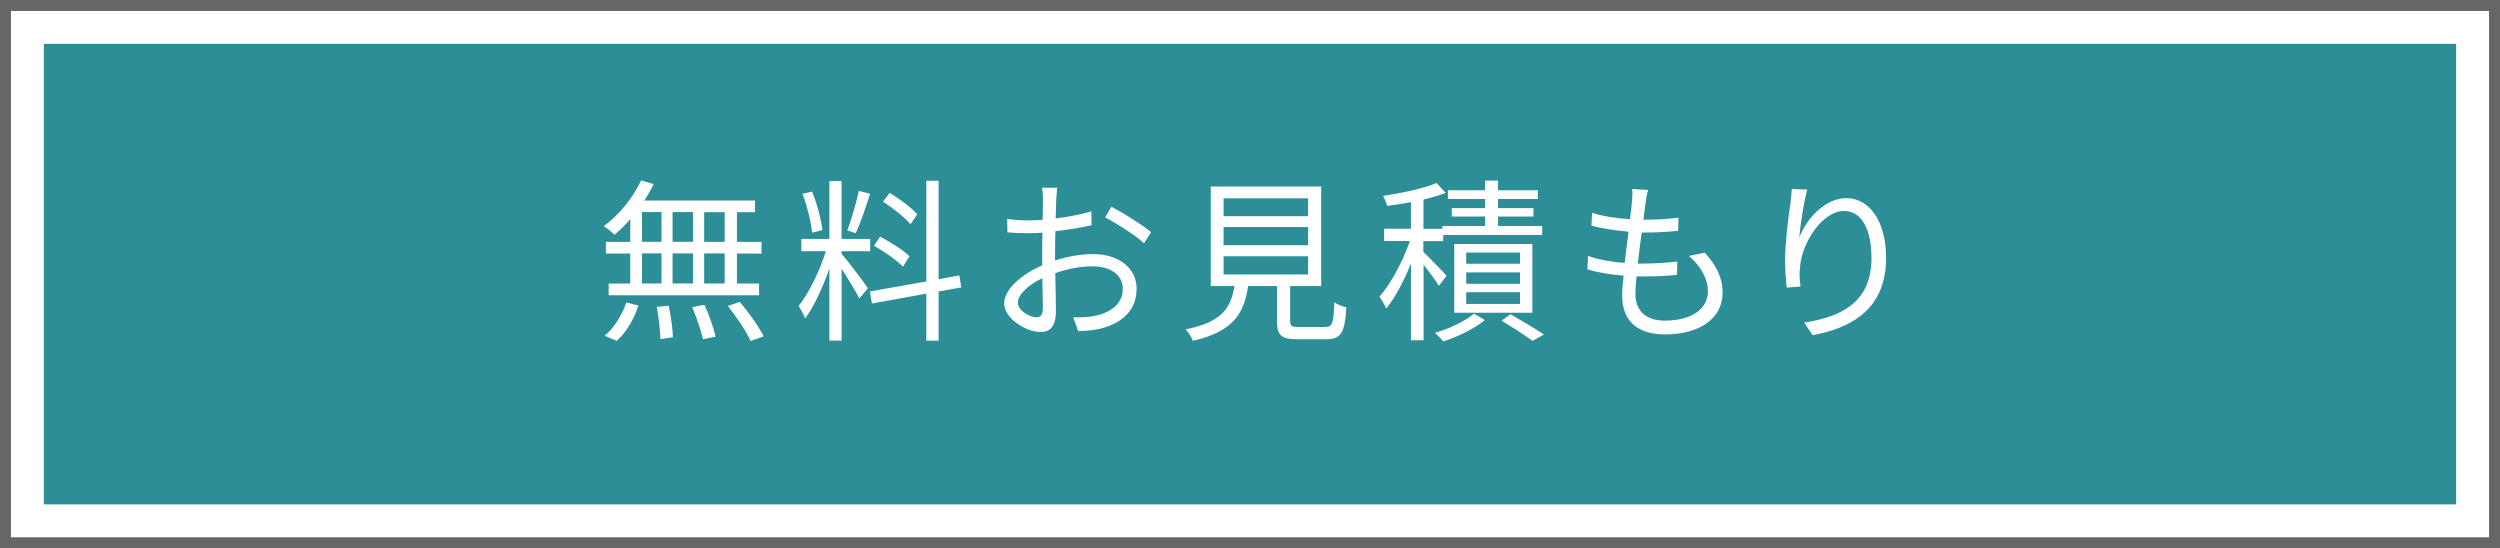 <?xml version="1.0" encoding="UTF-8"?><svg id="_レイヤー_2" xmlns="http://www.w3.org/2000/svg" viewBox="0 0 228 50"><rect x="0" y="0" width="228" height="50" fill="#333333" stroke="none"/><defs><style>.cls-1{fill:#2c8f97;}.cls-2{fill:#fff;}.cls-3{fill:#666;}</style></defs><g id="_レイヤー_1-2"><rect class="cls-2" x=".5" y=".5" width="227" height="49"/><path class="cls-3" d="M227,1v48H1V1h226M228,0H0v50h228V0h0Z"/><rect class="cls-1" x="4" y="4" width="220" height="42"/><path class="cls-2" d="M57.48,19.99c-.46.53-.96,1.02-1.44,1.42-.22-.22-.69-.62-.98-.78,1.38-1.01,2.66-2.56,3.41-4.18l1.14.34c-.24.51-.53,1.02-.85,1.5h10.1v1.06h-1.65v2.71h2.24v1.06h-2.24v2.74h2.02v1.07h-13.72v-1.07h1.97v-2.74h-2.22v-1.06h2.22v-2.06ZM55.14,30.62c.83-.66,1.58-1.87,1.98-3.03l1.1.27c-.38,1.2-1.1,2.46-1.97,3.22l-1.12-.46ZM58.55,22.05h1.78v-2.71h-1.78v2.71ZM58.55,25.85h1.78v-2.74h-1.78v2.74ZM60.99,27.88c.19.94.37,2.16.38,2.88l-1.14.16c-.02-.74-.14-1.97-.34-2.93l1.09-.11ZM63.2,22.05v-2.71h-1.86v2.71h1.86ZM61.34,23.11v2.74h1.86v-2.74h-1.86ZM64.24,27.8c.43.91.86,2.15,1.02,2.9l-1.15.24c-.16-.75-.58-1.98-.98-2.93l1.11-.21ZM66.09,19.35h-1.87v2.71h1.87v-2.71ZM66.09,23.11h-1.87v2.74h1.87v-2.74ZM67.47,27.53c.8.96,1.75,2.27,2.18,3.14l-1.19.43c-.38-.85-1.3-2.21-2.08-3.2l1.09-.37Z"/><path class="cls-2" d="M76.75,23.14c.45.5,2.05,2.61,2.4,3.15l-.78.93c-.29-.59-1.04-1.82-1.62-2.72v6.56h-1.11v-6.58c-.59,1.71-1.41,3.49-2.21,4.56-.13-.34-.42-.86-.59-1.15.91-1.12,1.92-3.19,2.48-4.98h-2.24v-1.12h2.56v-5.28h1.11v5.28h2.61v1.12h-2.61v.22ZM74.06,21.22c-.08-.94-.45-2.42-.87-3.54l.87-.21c.46,1.1.83,2.56.94,3.51l-.94.24ZM79.35,17.67c-.38,1.2-.88,2.71-1.31,3.6l-.77-.26c.37-.94.82-2.53,1.06-3.6l1.02.26ZM85.6,26.57v4.5h-1.12v-4.29l-4.96.9-.19-1.1,5.15-.91v-9.19h1.12v8.98l1.89-.34.18,1.09-2.06.37ZM82.35,24.33c-.54-.58-1.7-1.39-2.64-1.92l.56-.83c.94.5,2.11,1.23,2.67,1.79l-.59.96ZM83.04,20.45c-.51-.61-1.6-1.47-2.51-2.06l.61-.8c.9.54,2,1.36,2.51,1.95l-.61.91Z"/><path class="cls-2" d="M96.22,23.75c1.2-.38,2.43-.58,3.47-.58,2.3,0,3.97,1.26,3.97,3.15s-1.2,3.14-3.38,3.67c-.7.16-1.41.19-1.95.21l-.45-1.26c.59,0,1.25.02,1.86-.11,1.39-.26,2.66-1.01,2.66-2.48,0-1.34-1.22-2.06-2.72-2.06-1.18,0-2.3.22-3.44.62.03,1.34.06,2.74.06,3.43,0,1.47-.56,1.94-1.41,1.94-1.25,0-3.31-1.2-3.31-2.62,0-1.3,1.65-2.67,3.47-3.46v-.9c0-.64,0-1.38.02-2.08-.43.03-.83.05-1.17.05-.72,0-1.41-.02-2.02-.08l-.03-1.22c.86.11,1.44.13,2.02.13.37,0,.78-.02,1.22-.05.02-.83.03-1.52.03-1.81,0-.32-.03-.85-.1-1.12h1.39c-.03.29-.06.72-.08,1.09-.02.38-.03,1.01-.05,1.71,1.15-.14,2.35-.37,3.25-.64l.02,1.26c-.93.21-2.14.42-3.3.54-.02.75-.03,1.5-.03,2.15v.53ZM95.11,28.17c0-.58-.03-1.65-.05-2.8-1.28.61-2.23,1.5-2.23,2.23s1.09,1.34,1.71,1.34c.37,0,.56-.27.56-.77ZM101.36,18.85c1.12.59,2.85,1.68,3.62,2.32l-.64,1.02c-.79-.75-2.54-1.82-3.55-2.37l.58-.98Z"/><path class="cls-2" d="M120.86,29.82c.64,0,.77-.29.83-2.26.26.21.77.4,1.1.48-.14,2.32-.5,2.9-1.84,2.9h-2.58c-1.51,0-1.91-.35-1.91-1.65v-3.2h-2.63c-.38,2.56-1.41,4.16-5.04,4.99-.1-.3-.43-.8-.67-1.04,3.28-.66,4.13-1.9,4.46-3.95h-2.16v-9.08h10.07v9.08h-2.83v3.19c0,.46.13.54.82.54h2.37ZM111.59,19.72h7.71v-1.63h-7.71v1.63ZM111.59,22.36h7.71v-1.65h-7.71v1.65ZM111.59,25.03h7.71v-1.66h-7.71v1.66Z"/><path class="cls-2" d="M131.24,26.09c-.26-.45-.88-1.28-1.41-1.94v6.88h-1.15v-7c-.64,1.6-1.46,3.15-2.26,4.11-.13-.34-.42-.8-.61-1.09,1.02-1.14,2.14-3.23,2.77-5.07h-2.35v-1.12h2.45v-2.42c-.74.13-1.49.26-2.18.34-.05-.26-.22-.66-.37-.91,1.73-.27,3.76-.69,4.88-1.18l.83.9c-.58.24-1.28.43-2.02.61v2.67h1.73v-.26h3.89v-.86h-3.04v-.77h3.04v-.83h-3.39v-.8h3.39v-.88h1.18v.88h3.63v.8h-3.63v.83h3.23v.77h-3.23v.86h4.03v.82h-9.03v.56h-1.81v.98c.5.48,1.81,1.82,2.11,2.18l-.71.94ZM135.42,29.19c-.94.77-2.48,1.54-3.79,1.94-.18-.22-.53-.58-.77-.77,1.31-.38,2.82-1.1,3.57-1.76l.99.59ZM132.63,28.52v-6.27h7.12v6.27h-7.12ZM133.72,24.05h4.91v-1.01h-4.91v1.01ZM133.72,25.88h4.91v-1.04h-4.91v1.04ZM133.72,27.72h4.91v-1.07h-4.91v1.07ZM137.74,28.65c1.07.61,2.3,1.34,3.06,1.86l-1.04.58c-.64-.48-1.79-1.23-2.82-1.84l.8-.59Z"/><path class="cls-2" d="M155.47,23.04c1.09,1.2,1.63,2.3,1.63,3.67,0,2.35-2.13,3.79-5.25,3.79-2.16,0-3.91-.94-3.91-3.54,0-.43.05-1.07.13-1.82-1.18-.1-2.34-.27-3.3-.58l.06-1.22c1.04.37,2.22.56,3.34.64.11-.93.24-1.92.35-2.85-1.14-.1-2.38-.29-3.38-.54l.06-1.18c.99.32,2.27.51,3.46.58.08-.64.14-1.22.18-1.65.03-.37.05-.72.02-1.1l1.44.08c-.11.43-.16.75-.21,1.1-.05.4-.13.96-.21,1.62,1.2,0,2.27-.06,3.2-.19l-.03,1.2c-1.01.1-1.95.16-3.22.16h-.11c-.13.93-.24,1.92-.35,2.83h.3c1.07,0,2.19-.05,3.3-.19l-.03,1.22c-1.06.11-2.03.14-3.11.14h-.58c-.06.62-.1,1.18-.1,1.57,0,1.5.87,2.46,2.67,2.46,2.4,0,3.94-1.02,3.94-2.67,0-1.07-.58-2.26-1.74-3.23l1.42-.29Z"/><path class="cls-2" d="M164.83,17.27c-.34,1.17-.64,3.3-.74,4.4.62-1.63,2.29-3.6,4.29-3.6,2.11,0,3.63,2.11,3.63,5.44,0,4.4-2.77,6.34-6.71,7.06l-.75-1.15c3.44-.53,6.13-1.9,6.13-5.89,0-2.5-.83-4.29-2.51-4.29-1.97,0-3.79,2.87-3.99,4.95-.08.61-.08,1.15.03,1.94l-1.25.1c-.08-.59-.16-1.49-.16-2.51,0-1.5.29-3.84.48-5.12.06-.5.11-.98.13-1.36l1.41.05Z"/></g></svg>